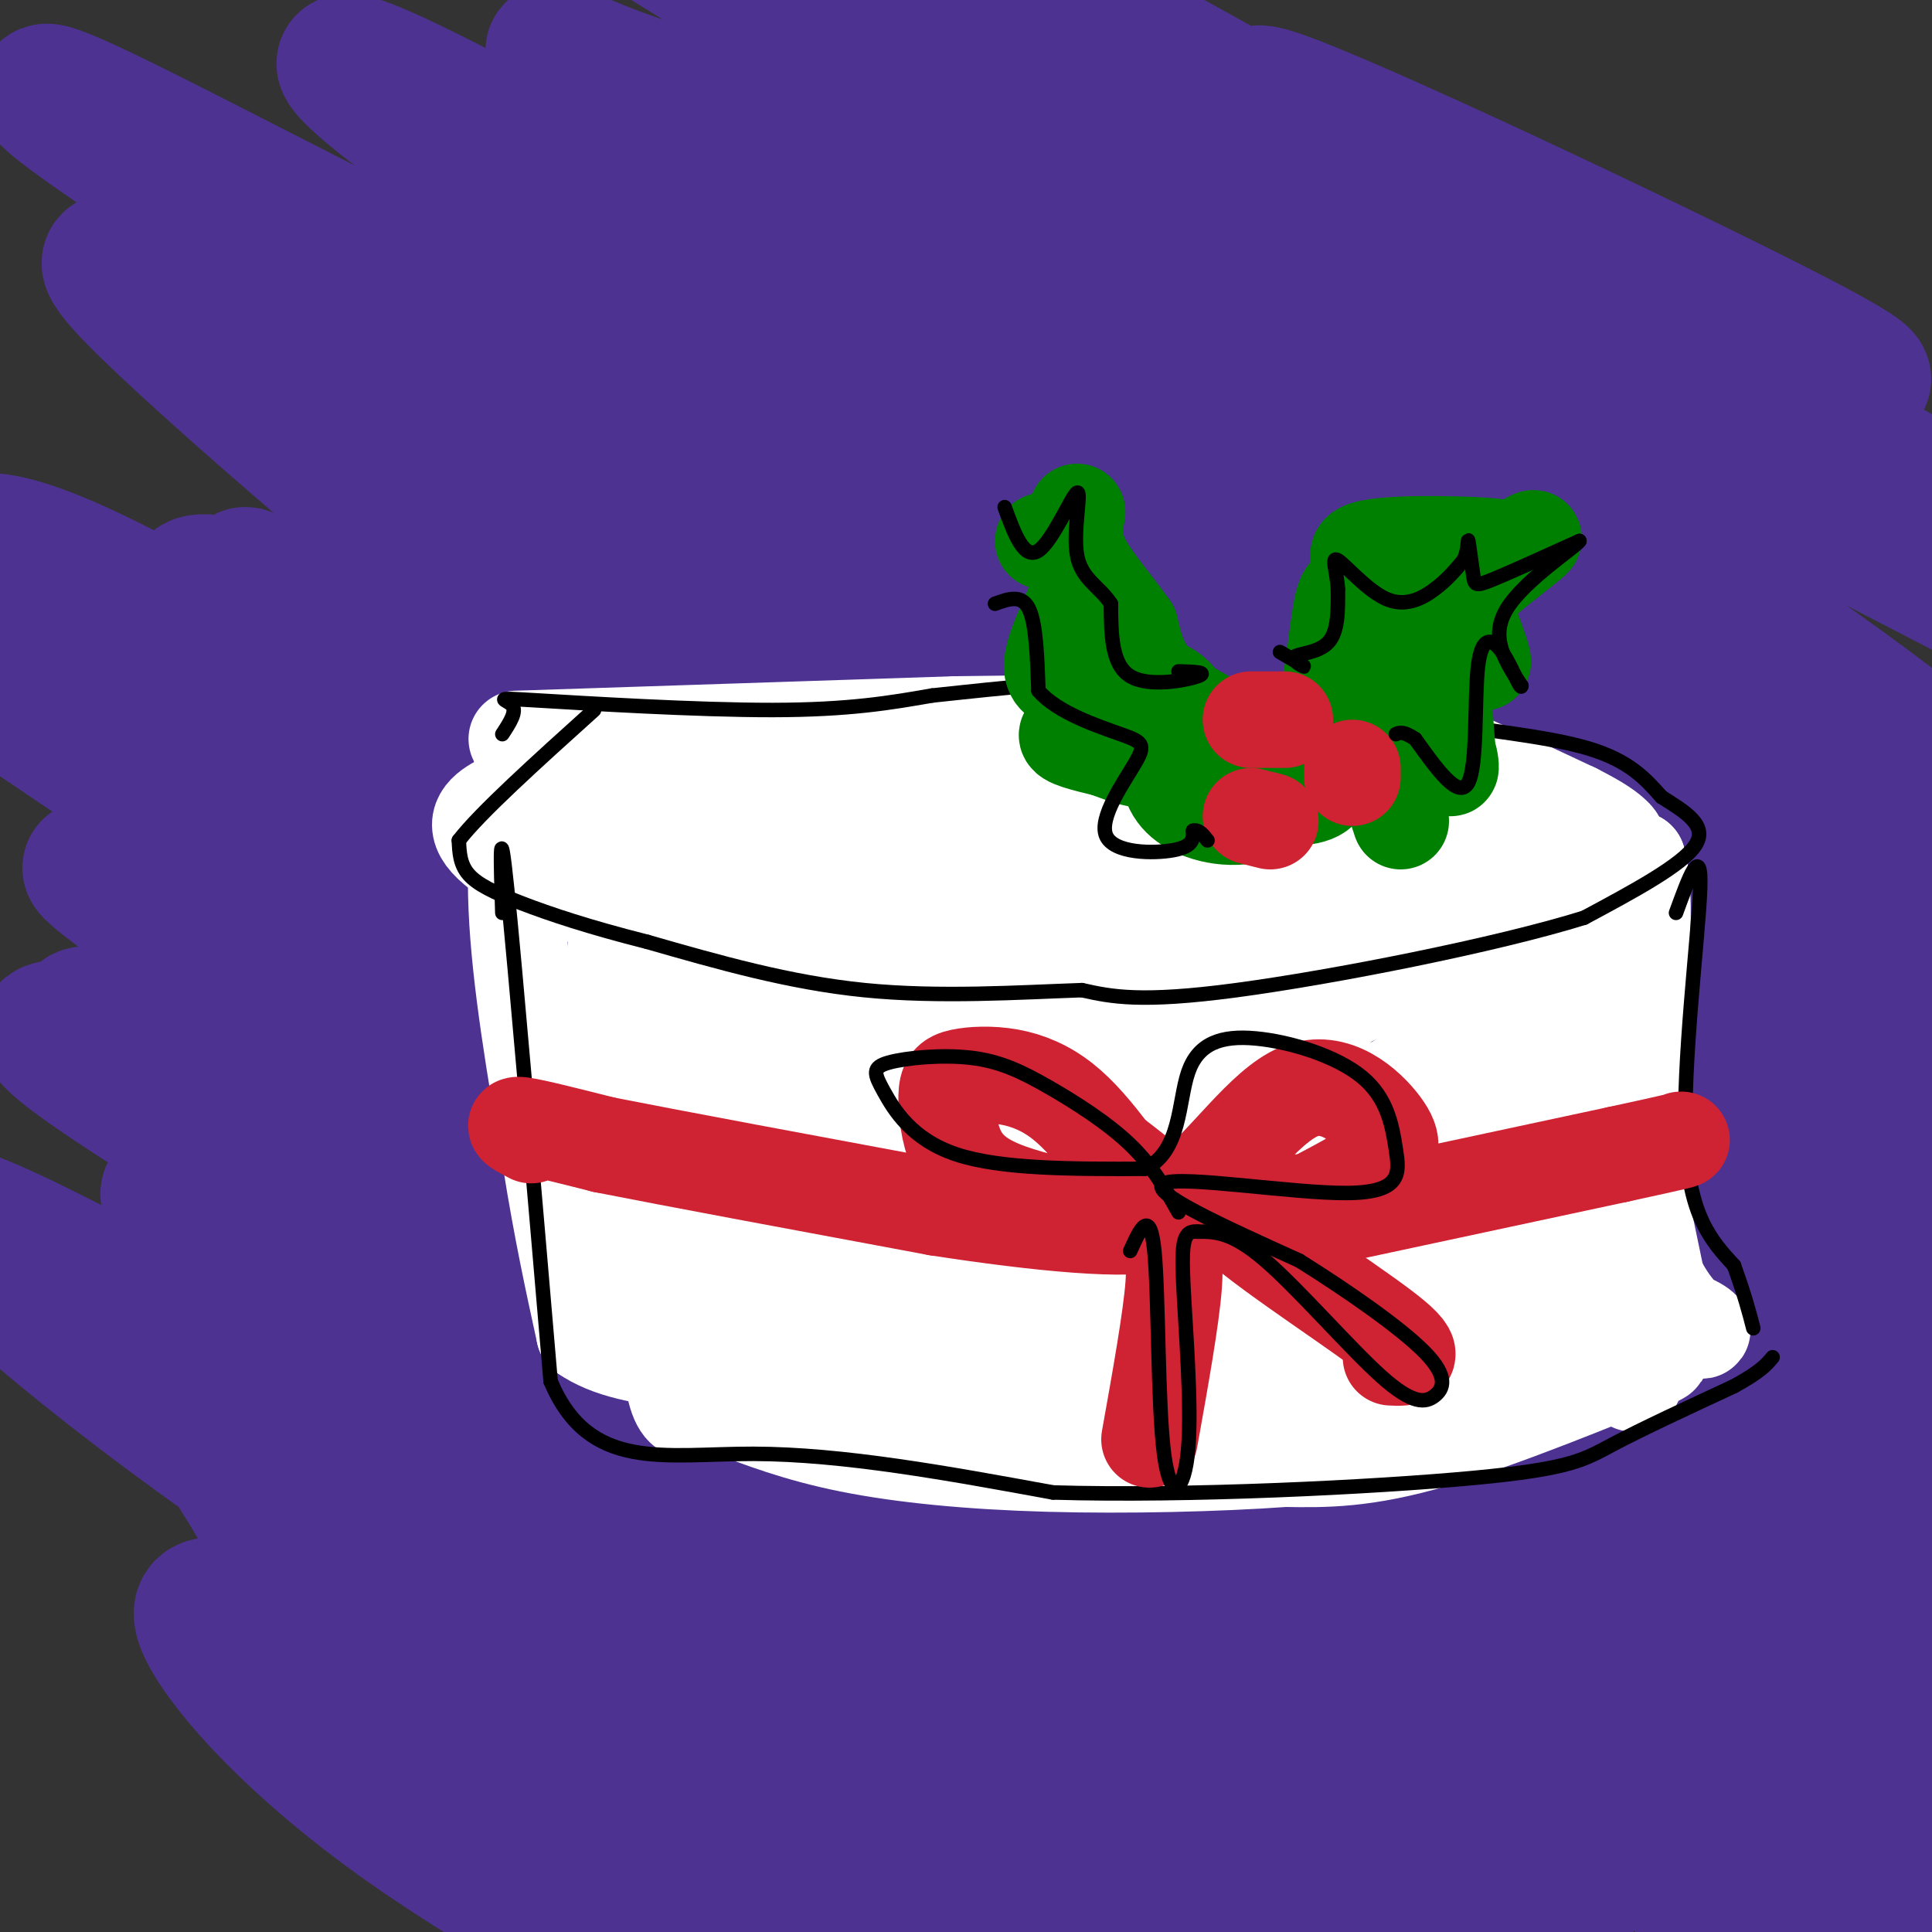 <svg viewBox='0 0 400 400' version='1.1' xmlns='http://www.w3.org/2000/svg' xmlns:xlink='http://www.w3.org/1999/xlink'><rect x="0" y="0" width="400" height="400" fill="#333333" stroke="none"/><g fill='none' stroke='rgb(77,50,146)' stroke-width='28' stroke-linecap='round' stroke-linejoin='round'><path d='M377,77c8.856,2.297 17.712,4.595 -9,-9c-26.712,-13.595 -88.992,-43.081 -104,-48c-15.008,-4.919 17.255,14.729 61,40c43.745,25.271 98.973,56.165 75,42c-23.973,-14.165 -127.147,-73.391 -167,-95c-39.853,-21.609 -16.387,-5.603 21,18c37.387,23.603 88.693,54.801 140,86'/><path d='M394,111c39.894,23.865 69.630,40.527 20,15c-49.630,-25.527 -178.625,-93.244 -246,-128c-67.375,-34.756 -73.129,-36.552 -22,-5c51.129,31.552 159.143,96.452 217,136c57.857,39.548 65.559,53.744 56,53c-9.559,-0.744 -36.379,-16.429 -81,-45c-44.621,-28.571 -107.043,-70.029 -145,-92c-37.957,-21.971 -51.450,-24.454 -64,-29c-12.550,-4.546 -24.157,-11.156 -2,3c22.157,14.156 78.079,49.078 134,84'/><path d='M261,103c64.429,42.361 158.501,106.263 152,105c-6.501,-1.263 -113.574,-67.690 -206,-122c-92.426,-54.310 -170.206,-96.501 -120,-59c50.206,37.501 228.396,154.695 302,204c73.604,49.305 42.620,30.720 36,28c-6.620,-2.720 11.122,10.426 16,15c4.878,4.574 -3.110,0.578 -1,4c2.110,3.422 14.317,14.264 -19,-7c-33.317,-21.264 -112.159,-74.632 -191,-128'/><path d='M230,143c-51.483,-33.611 -84.691,-53.639 -110,-68c-25.309,-14.361 -42.718,-23.054 -72,-38c-29.282,-14.946 -70.435,-36.145 1,10c71.435,46.145 255.459,159.633 334,211c78.541,51.367 51.598,40.612 53,49c1.402,8.388 31.149,35.918 -38,-8c-69.149,-43.918 -237.194,-159.286 -315,-210c-77.806,-50.714 -65.373,-36.776 -45,-18c20.373,18.776 48.687,42.388 77,66'/><path d='M115,137c27.880,19.909 59.079,36.683 107,66c47.921,29.317 112.565,71.178 152,102c39.435,30.822 53.662,50.606 7,22c-46.662,-28.606 -154.214,-105.603 -217,-147c-62.786,-41.397 -80.805,-47.194 -93,-52c-12.195,-4.806 -18.567,-8.619 -20,-9c-1.433,-0.381 2.074,2.671 -4,2c-6.074,-0.671 -21.730,-5.067 33,30c54.730,35.067 179.845,109.595 249,155c69.155,45.405 82.349,61.686 88,72c5.651,10.314 3.757,14.661 -29,-2c-32.757,-16.661 -96.379,-54.331 -160,-92'/><path d='M228,284c-104.398,-64.544 -285.392,-179.905 -235,-145c50.392,34.905 332.168,220.074 396,267c63.832,46.926 -90.282,-44.391 -203,-115c-112.718,-70.609 -184.039,-120.510 -164,-110c20.039,10.510 131.440,81.431 194,122c62.560,40.569 76.280,50.784 90,61'/><path d='M306,364c17.624,14.338 16.685,19.685 18,24c1.315,4.315 4.884,7.600 -30,-16c-34.884,-23.600 -108.221,-74.084 -145,-99c-36.779,-24.916 -36.999,-24.265 -55,-32c-18.001,-7.735 -53.781,-23.857 -68,-29c-14.219,-5.143 -6.876,0.692 -11,1c-4.124,0.308 -19.716,-4.912 36,29c55.716,33.912 182.738,106.956 237,139c54.262,32.044 35.764,23.086 25,20c-10.764,-3.086 -13.792,-0.301 -45,-20c-31.208,-19.699 -90.594,-61.880 -142,-92c-51.406,-30.120 -94.830,-48.177 -91,-41c3.830,7.177 54.915,39.589 106,72'/><path d='M141,320c39.588,25.152 85.559,52.032 118,72c32.441,19.968 51.353,33.025 7,9c-44.353,-24.025 -151.969,-85.133 -212,-118c-60.031,-32.867 -72.476,-37.495 -62,-26c10.476,11.495 43.874,39.111 85,65c41.126,25.889 89.981,50.050 123,69c33.019,18.950 50.201,32.688 21,16c-29.201,-16.688 -104.785,-63.800 -141,-86c-36.215,-22.200 -33.061,-19.486 -29,-13c4.061,6.486 9.031,16.743 14,27'/><path d='M65,335c24.123,17.531 77.430,47.859 103,64c25.570,16.141 23.402,18.096 -1,4c-24.402,-14.096 -71.039,-44.241 -97,-59c-25.961,-14.759 -31.247,-14.131 -27,-6c4.247,8.131 18.028,23.766 41,40c22.972,16.234 55.135,33.067 61,35c5.865,1.933 -14.567,-11.033 -35,-24'/><path d='M328,367c-0.563,-2.934 -1.126,-5.868 3,-5c4.126,0.868 12.940,5.537 -11,-11c-23.940,-16.537 -80.634,-54.282 -151,-101c-70.366,-46.718 -154.403,-102.409 -123,-88c31.403,14.409 178.247,98.918 257,146c78.753,47.082 89.415,56.737 87,58c-2.415,1.263 -17.907,-5.867 -40,-21c-22.093,-15.133 -50.787,-38.271 -106,-78c-55.213,-39.729 -136.944,-96.051 -184,-125c-47.056,-28.949 -59.438,-30.525 -64,-30c-4.562,0.525 -1.303,3.150 5,8c6.303,4.850 15.652,11.925 25,19'/><path d='M26,139c11.979,10.560 29.425,27.460 108,75c78.575,47.540 218.279,125.721 281,160c62.721,34.279 48.457,24.656 36,12c-12.457,-12.656 -23.109,-28.343 -42,-53c-18.891,-24.657 -46.022,-58.283 -97,-101c-50.978,-42.717 -125.804,-94.526 -116,-91c9.804,3.526 104.236,62.389 155,92c50.764,29.611 57.860,29.972 65,29c7.140,-0.972 14.326,-3.278 -1,-20c-15.326,-16.722 -53.163,-47.861 -91,-79'/><path d='M324,163c5.488,-1.667 64.708,33.667 80,41c15.292,7.333 -13.345,-13.333 -35,-27c-21.655,-13.667 -36.327,-20.333 -51,-27'/></g>
<g fill='none' stroke='rgb(255,255,255)' stroke-width='20' stroke-linecap='round' stroke-linejoin='round'><path d='M108,156c0.000,0.000 2.000,-1.000 2,-1'/><path d='M107,153c0.000,0.000 91.000,-3.000 91,-3'/><path d='M198,150c29.607,-0.464 58.125,-0.125 75,1c16.875,1.125 22.107,3.036 29,6c6.893,2.964 15.446,6.982 24,11'/><path d='M326,168c5.436,2.738 7.026,4.085 8,5c0.974,0.915 1.333,1.400 0,4c-1.333,2.600 -4.359,7.315 -10,11c-5.641,3.685 -13.897,6.338 -25,8c-11.103,1.662 -25.051,2.331 -39,3'/><path d='M260,199c-18.378,1.089 -44.822,2.311 -65,1c-20.178,-1.311 -34.089,-5.156 -48,-9'/><path d='M147,191c-11.805,-1.912 -17.319,-2.193 -25,-5c-7.681,-2.807 -17.530,-8.140 -21,-12c-3.470,-3.860 -0.563,-6.246 3,-8c3.563,-1.754 7.781,-2.877 12,-4'/><path d='M116,162c30.000,0.000 99.000,2.000 168,4'/><path d='M284,166c31.362,1.403 25.765,2.912 23,5c-2.765,2.088 -2.700,4.756 -5,7c-2.300,2.244 -6.965,4.066 -29,5c-22.035,0.934 -61.438,0.981 -86,0c-24.562,-0.981 -34.281,-2.991 -44,-5'/><path d='M143,178c-17.155,-3.619 -38.042,-10.167 -20,-9c18.042,1.167 75.012,10.048 109,11c33.988,0.952 44.994,-6.024 56,-13'/><path d='M288,167c11.488,-2.095 12.208,-0.833 17,2c4.792,2.833 13.655,7.238 20,9c6.345,1.762 10.173,0.881 14,0'/><path d='M339,178c2.167,7.167 0.583,25.083 -1,43'/><path d='M338,221c0.000,16.667 0.500,36.833 1,57'/><path d='M339,278c-0.167,10.667 -1.083,8.833 -2,7'/><path d='M109,163c0.378,-4.289 0.756,-8.578 0,-5c-0.756,3.578 -2.644,15.022 -2,30c0.644,14.978 3.822,33.489 7,52'/><path d='M114,240c2.333,14.667 4.667,25.333 7,36'/><path d='M121,276c9.756,6.933 30.644,6.267 55,6c24.356,-0.267 52.178,-0.133 80,0'/><path d='M256,282c24.833,0.000 46.917,0.000 69,0'/><path d='M337,284c5.356,-2.533 10.711,-5.067 3,-2c-7.711,3.067 -28.489,11.733 -43,16c-14.511,4.267 -22.756,4.133 -31,4'/><path d='M266,302c-13.750,0.988 -32.625,1.458 -49,1c-16.375,-0.458 -30.250,-1.845 -41,-4c-10.750,-2.155 -18.375,-5.077 -26,-8'/><path d='M150,291c-6.400,0.356 -9.400,5.244 -11,-8c-1.600,-13.244 -1.800,-44.622 -2,-76'/><path d='M137,207c-4.423,-13.846 -14.480,-10.460 8,-6c22.480,4.460 77.496,9.993 101,13c23.504,3.007 15.496,3.486 24,-2c8.504,-5.486 33.520,-16.939 44,-21c10.480,-4.061 6.423,-0.732 5,3c-1.423,3.732 -0.211,7.866 1,12'/><path d='M320,206c1.839,12.153 5.938,36.537 2,51c-3.938,14.463 -15.913,19.005 -24,19c-8.087,-0.005 -12.285,-4.558 -17,-11c-4.715,-6.442 -9.945,-14.775 -14,-22c-4.055,-7.225 -6.935,-13.343 -9,-20c-2.065,-6.657 -3.316,-13.853 -2,-19c1.316,-5.147 5.200,-8.247 14,-7c8.800,1.247 22.516,6.839 33,11c10.484,4.161 17.738,6.891 20,17c2.262,10.109 -0.466,27.596 -10,38c-9.534,10.404 -25.875,13.724 -45,9c-19.125,-4.724 -41.036,-17.493 -51,-27c-9.964,-9.507 -7.982,-15.754 -6,-22'/><path d='M211,223c12.140,-4.052 45.491,-3.184 52,9c6.509,12.184 -13.825,35.682 -36,37c-22.175,1.318 -46.193,-19.543 -52,-33c-5.807,-13.457 6.597,-19.509 23,-18c16.403,1.509 36.804,10.578 39,23c2.196,12.422 -13.813,28.196 -27,32c-13.187,3.804 -23.550,-4.360 -33,-11c-9.450,-6.640 -17.986,-11.754 -23,-18c-5.014,-6.246 -6.507,-13.623 -8,-21'/><path d='M146,223c-1.196,-5.515 -0.185,-8.801 3,-11c3.185,-2.199 8.544,-3.311 7,-1c-1.544,2.311 -9.993,8.045 -14,4c-4.007,-4.045 -3.574,-17.870 -4,-16c-0.426,1.870 -1.713,19.435 -3,37'/><path d='M135,236c-2.313,-3.189 -6.597,-29.662 -8,-33c-1.403,-3.338 0.074,16.459 1,28c0.926,11.541 1.300,14.825 7,23c5.700,8.175 16.727,21.239 43,20c26.273,-1.239 67.792,-16.783 87,-23c19.208,-6.217 16.104,-3.109 13,0'/><path d='M278,251c-4.970,-0.707 -23.894,-2.475 -36,-4c-12.106,-1.525 -17.393,-2.806 -24,-7c-6.607,-4.194 -14.534,-11.299 -19,-15c-4.466,-3.701 -5.472,-3.997 6,-4c11.472,-0.003 35.423,0.288 51,1c15.577,0.712 22.781,1.845 32,6c9.219,4.155 20.452,11.333 25,16c4.548,4.667 2.411,6.822 -3,8c-5.411,1.178 -14.098,1.380 -18,2c-3.902,0.620 -3.021,1.658 -8,-3c-4.979,-4.658 -15.817,-15.014 -21,-20c-5.183,-4.986 -4.709,-4.604 -2,-10c2.709,-5.396 7.654,-16.570 14,-20c6.346,-3.430 14.093,0.884 21,5c6.907,4.116 12.973,8.033 16,13c3.027,4.967 3.013,10.983 3,17'/><path d='M315,236c-2.046,-3.072 -8.661,-19.253 -8,-32c0.661,-12.747 8.597,-22.059 13,-23c4.403,-0.941 5.273,6.490 6,22c0.727,15.510 1.311,39.099 0,31c-1.311,-8.099 -4.517,-47.885 -2,-48c2.517,-0.115 10.759,39.443 19,79'/><path d='M343,265c7.276,14.415 15.964,10.951 2,7c-13.964,-3.951 -50.582,-8.389 -70,-11c-19.418,-2.611 -21.638,-3.396 -28,-8c-6.362,-4.604 -16.868,-13.026 -26,-18c-9.132,-4.974 -16.891,-6.498 8,-7c24.891,-0.502 82.432,0.019 88,5c5.568,4.981 -40.838,14.423 -68,14c-27.162,-0.423 -35.081,-10.712 -43,-21'/><path d='M206,226c-9.447,-11.326 -11.566,-29.139 3,-23c14.566,6.139 45.816,36.232 57,49c11.184,12.768 2.303,8.211 -8,9c-10.303,0.789 -22.028,6.924 -35,6c-12.972,-0.924 -27.191,-8.906 -39,-18c-11.809,-9.094 -21.209,-19.299 -25,-26c-3.791,-6.701 -1.973,-9.899 -3,-13c-1.027,-3.101 -4.900,-6.104 6,-2c10.900,4.104 36.571,15.314 47,24c10.429,8.686 5.615,14.847 1,19c-4.615,4.153 -9.031,6.299 -17,5c-7.969,-1.299 -19.492,-6.042 -28,-12c-8.508,-5.958 -14.002,-13.131 -16,-18c-1.998,-4.869 -0.499,-7.435 1,-10'/><path d='M150,216c8.223,-0.981 28.281,1.566 37,10c8.719,8.434 6.099,22.754 21,16c14.901,-6.754 47.324,-34.584 58,-44c10.676,-9.416 -0.395,-0.420 -7,11c-6.605,11.420 -8.744,25.263 0,27c8.744,1.737 28.372,-8.631 48,-19'/><path d='M307,217c9.353,-5.142 8.736,-8.499 -3,-2c-11.736,6.499 -34.592,22.852 -51,36c-16.408,13.148 -26.367,23.091 -45,23c-18.633,-0.091 -45.940,-10.217 -48,-11c-2.060,-0.783 21.126,7.776 43,14c21.874,6.224 42.437,10.112 63,14'/><path d='M266,291c0.448,2.491 -29.931,1.719 -54,-2c-24.069,-3.719 -41.826,-10.386 -49,-12c-7.174,-1.614 -3.764,1.825 -7,-9c-3.236,-10.825 -13.118,-35.912 -23,-61'/><path d='M133,207c-4.602,-14.083 -4.608,-18.790 -5,-16c-0.392,2.790 -1.172,13.078 -1,21c0.172,7.922 1.295,13.479 4,20c2.705,6.521 6.993,14.006 10,20c3.007,5.994 4.733,10.498 14,16c9.267,5.502 26.076,12.000 37,14c10.924,2.000 15.962,-0.500 21,-3'/></g>
<g fill='none' stroke='rgb(0,0,0)' stroke-width='3' stroke-linecap='round' stroke-linejoin='round'><path d='M104,152c1.542,-2.345 3.083,-4.690 2,-6c-1.083,-1.310 -4.792,-1.583 5,-1c9.792,0.583 33.083,2.024 49,2c15.917,-0.024 24.458,-1.512 33,-3'/><path d='M193,144c14.067,-1.489 32.733,-3.711 50,-3c17.267,0.711 33.133,4.356 49,8'/><path d='M292,149c15.178,2.133 28.622,3.467 37,6c8.378,2.533 11.689,6.267 15,10'/><path d='M344,165c4.911,3.111 9.689,5.889 7,10c-2.689,4.111 -12.844,9.556 -23,15'/><path d='M328,190c-18.156,5.667 -52.044,12.333 -72,15c-19.956,2.667 -25.978,1.333 -32,0'/><path d='M224,205c-12.978,0.444 -29.422,1.556 -45,0c-15.578,-1.556 -30.289,-5.778 -45,-10'/><path d='M134,195c-12.214,-3.083 -20.250,-5.792 -26,-8c-5.750,-2.208 -9.214,-3.917 -11,-6c-1.786,-2.083 -1.893,-4.542 -2,-7'/><path d='M95,174c4.333,-5.667 16.167,-16.333 28,-27'/><path d='M347,189c2.667,-7.311 5.333,-14.622 5,-5c-0.333,9.622 -3.667,36.178 -3,52c0.667,15.822 5.333,20.911 10,26'/><path d='M359,262c2.333,6.500 3.167,9.750 4,13'/><path d='M104,189c-0.333,-10.583 -0.667,-21.167 1,-5c1.667,16.167 5.333,59.083 9,102'/><path d='M114,286c7.978,18.844 23.422,14.956 42,15c18.578,0.044 40.289,4.022 62,8'/><path d='M218,309c27.845,0.833 66.458,-1.083 87,-3c20.542,-1.917 23.012,-3.833 29,-7c5.988,-3.167 15.494,-7.583 25,-12'/><path d='M359,287c5.500,-3.000 6.750,-4.500 8,-6'/></g>
<g fill='none' stroke='rgb(207,34,51)' stroke-width='20' stroke-linecap='round' stroke-linejoin='round'><path d='M110,235c-2.250,-1.167 -4.500,-2.333 -2,-2c2.500,0.333 9.750,2.167 17,4'/><path d='M125,237c14.333,2.833 41.667,7.917 69,13'/><path d='M194,250c21.400,3.311 40.400,5.089 46,3c5.600,-2.089 -2.200,-8.044 -10,-14'/><path d='M230,239c-3.293,-4.361 -6.526,-8.262 -10,-11c-3.474,-2.738 -7.188,-4.312 -11,-5c-3.812,-0.688 -7.723,-0.488 -10,0c-2.277,0.488 -2.920,1.265 -3,4c-0.080,2.735 0.401,7.429 2,11c1.599,3.571 4.314,6.020 9,8c4.686,1.980 11.343,3.490 18,5'/><path d='M225,251c6.414,1.228 13.448,1.799 21,-4c7.552,-5.799 15.622,-17.967 23,-21c7.378,-3.033 14.063,3.068 17,7c2.937,3.932 2.125,5.695 -1,8c-3.125,2.305 -8.562,5.153 -14,8'/><path d='M271,249c-7.893,0.333 -20.625,-2.833 -17,2c3.625,4.833 23.607,17.667 32,24c8.393,6.333 5.196,6.167 2,6'/><path d='M241,257c1.250,1.083 2.500,2.167 2,9c-0.500,6.833 -2.750,19.417 -5,32'/><path d='M265,254c0.000,0.000 70.000,-15.000 70,-15'/><path d='M335,239c13.833,-3.000 13.417,-3.000 13,-3'/></g>
<g fill='none' stroke='rgb(0,128,0)' stroke-width='20' stroke-linecap='round' stroke-linejoin='round'><path d='M313,114c2.845,-1.732 5.691,-3.464 4,-2c-1.691,1.464 -7.917,6.124 -11,9c-3.083,2.876 -3.022,3.967 -2,7c1.022,3.033 3.006,8.010 3,9c-0.006,0.990 -2.003,-2.005 -4,-5'/><path d='M303,132c-1.574,-1.279 -3.507,-1.978 -4,4c-0.493,5.978 0.456,18.633 1,22c0.544,3.367 0.685,-2.555 -2,-5c-2.685,-2.445 -8.196,-1.413 -10,2c-1.804,3.413 0.098,9.206 2,15'/><path d='M304,114c4.375,-0.321 8.750,-0.643 3,-1c-5.750,-0.357 -21.625,-0.750 -25,1c-3.375,1.750 5.750,5.643 8,8c2.250,2.357 -2.375,3.179 -7,4'/><path d='M283,126c-2.067,-1.168 -3.735,-6.087 -5,-1c-1.265,5.087 -2.126,20.181 -5,25c-2.874,4.819 -7.760,-0.636 -7,0c0.760,0.636 7.166,7.364 8,11c0.834,3.636 -3.905,4.182 -7,4c-3.095,-0.182 -4.548,-1.091 -6,-2'/><path d='M261,163c-1.000,-0.333 -0.500,-0.167 0,0'/><path d='M266,164c0.889,-2.356 1.778,-4.711 -3,-8c-4.778,-3.289 -15.222,-7.511 -21,-12c-5.778,-4.489 -6.889,-9.244 -8,-14'/><path d='M234,130c-3.422,-4.844 -7.978,-9.956 -10,-14c-2.022,-4.044 -1.511,-7.022 -1,-10'/><path d='M216,112c4.453,1.263 8.906,2.526 8,8c-0.906,5.474 -7.171,15.158 -6,19c1.171,3.842 9.777,1.842 16,2c6.223,0.158 10.064,2.474 11,6c0.936,3.526 -1.032,8.263 -3,13'/><path d='M242,160c0.298,3.690 2.542,6.417 7,8c4.458,1.583 11.131,2.024 19,-3c7.869,-5.024 16.935,-15.512 26,-26'/><path d='M294,139c3.500,-2.500 -0.750,4.250 -5,11'/><path d='M251,162c3.488,0.042 6.976,0.083 4,-2c-2.976,-2.083 -12.417,-6.292 -20,-8c-7.583,-1.708 -13.310,-0.917 -14,0c-0.690,0.917 3.655,1.958 8,3'/><path d='M229,155c3.022,1.133 6.578,2.467 7,2c0.422,-0.467 -2.289,-2.733 -5,-5'/></g>
<g fill='none' stroke='rgb(207,34,51)' stroke-width='20' stroke-linecap='round' stroke-linejoin='round'><path d='M280,161c0.000,0.000 0.000,-2.000 0,-2'/><path d='M259,149c0.000,0.000 7.000,0.000 7,0'/><path d='M259,169c0.000,0.000 4.000,1.000 4,1'/></g>
<g fill='none' stroke='rgb(0,0,0)' stroke-width='3' stroke-linecap='round' stroke-linejoin='round'><path d='M265,135c2.536,1.470 5.071,2.940 5,3c-0.071,0.060 -2.750,-1.292 -2,-2c0.750,-0.708 4.929,-0.774 7,-3c2.071,-2.226 2.036,-6.613 2,-11'/><path d='M277,122c-0.156,-3.558 -1.547,-6.954 0,-6c1.547,0.954 6.032,6.257 10,8c3.968,1.743 7.419,-0.073 10,-2c2.581,-1.927 4.290,-3.963 6,-6'/><path d='M303,116c1.100,-2.217 0.852,-4.759 1,-4c0.148,0.759 0.694,4.820 1,7c0.306,2.180 0.373,2.480 4,1c3.627,-1.480 10.813,-4.740 18,-8'/><path d='M327,112c-0.667,1.156 -11.333,8.044 -15,14c-3.667,5.956 -0.333,10.978 3,16'/><path d='M315,142c-0.136,1.120 -1.974,-4.081 -4,-7c-2.026,-2.919 -4.238,-3.555 -5,3c-0.762,6.555 -0.075,20.301 -2,24c-1.925,3.699 -6.463,-2.651 -11,-9'/><path d='M293,153c-2.500,-1.667 -3.250,-1.333 -4,-1'/><path d='M244,139c3.156,0.089 6.311,0.178 4,1c-2.311,0.822 -10.089,2.378 -14,0c-3.911,-2.378 -3.956,-8.689 -4,-15'/><path d='M230,125c-2.309,-3.577 -6.083,-5.021 -7,-10c-0.917,-4.979 1.022,-13.494 0,-13c-1.022,0.494 -5.006,9.998 -8,12c-2.994,2.002 -4.997,-3.499 -7,-9'/><path d='M206,125c2.750,-1.000 5.500,-2.000 7,1c1.500,3.000 1.750,10.000 2,17'/><path d='M215,143c3.824,4.532 12.384,7.361 17,9c4.616,1.639 5.289,2.089 3,6c-2.289,3.911 -7.539,11.284 -6,15c1.539,3.716 9.868,3.776 14,3c4.132,-0.776 4.066,-2.388 4,-4'/><path d='M247,172c1.167,-0.333 2.083,0.833 3,2'/><path d='M244,251c-2.655,-4.742 -5.310,-9.485 -10,-14c-4.690,-4.515 -11.416,-8.804 -17,-12c-5.584,-3.196 -10.027,-5.301 -16,-6c-5.973,-0.699 -13.477,0.009 -17,1c-3.523,0.991 -3.064,2.267 -1,6c2.064,3.733 5.733,9.924 15,13c9.267,3.076 24.134,3.038 39,3'/><path d='M237,242c7.551,-3.564 6.929,-13.975 9,-20c2.071,-6.025 6.835,-7.666 14,-7c7.165,0.666 16.729,3.637 22,8c5.271,4.363 6.248,10.118 7,15c0.752,4.882 1.279,8.891 -10,9c-11.279,0.109 -34.366,-3.683 -38,-2c-3.634,1.683 12.183,8.842 28,16'/><path d='M269,261c10.011,6.265 21.039,13.927 26,19c4.961,5.073 3.856,7.556 2,9c-1.856,1.444 -4.461,1.850 -11,-4c-6.539,-5.850 -17.011,-17.957 -24,-24c-6.989,-6.043 -10.494,-6.021 -14,-6'/><path d='M248,255c-2.983,-0.304 -3.440,1.935 -3,11c0.440,9.065 1.778,24.956 1,34c-0.778,9.044 -3.671,11.243 -5,1c-1.329,-10.243 -1.094,-32.926 -2,-42c-0.906,-9.074 -2.953,-4.537 -5,0'/></g>
</svg>